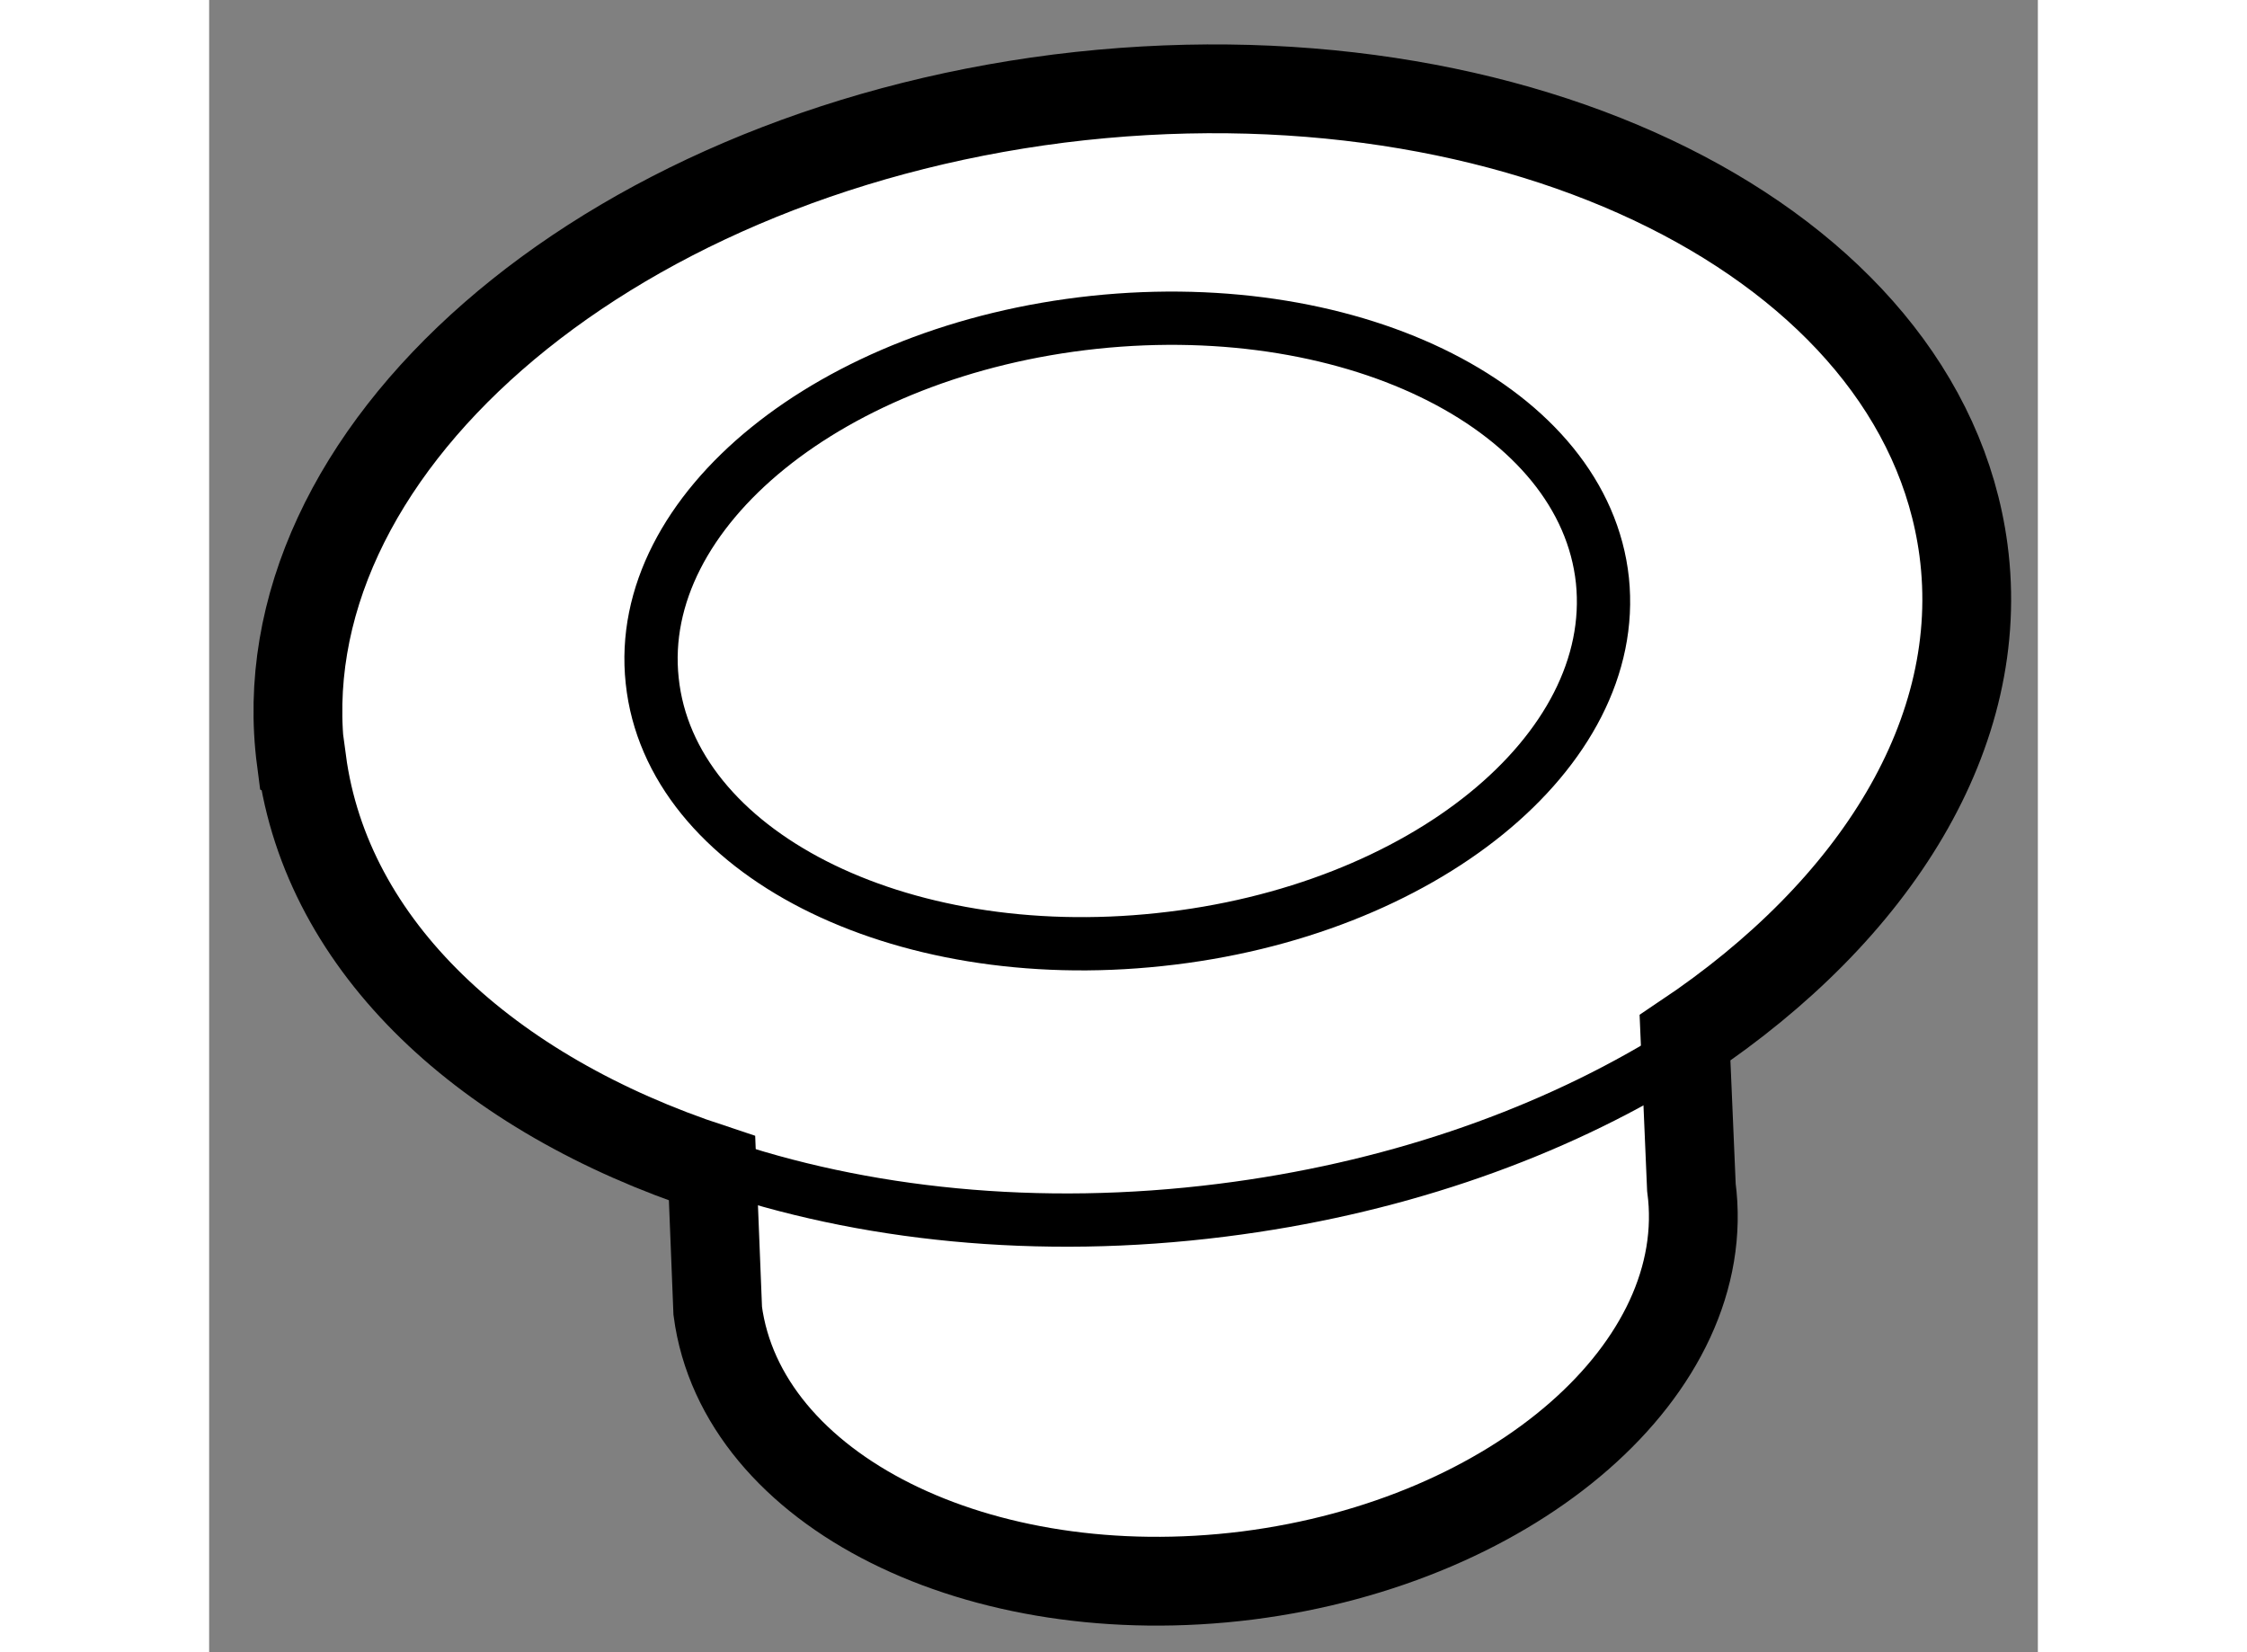<?xml version="1.0" encoding="utf-8"?>
<!-- Generator: Adobe Illustrator 15.1.0, SVG Export Plug-In . SVG Version: 6.00 Build 0)  -->
<!DOCTYPE svg PUBLIC "-//W3C//DTD SVG 1.1//EN" "http://www.w3.org/Graphics/SVG/1.1/DTD/svg11.dtd">
<svg version="1.1" xmlns="http://www.w3.org/2000/svg" xmlns:xlink="http://www.w3.org/1999/xlink" x="0px" y="0px" width="244.8px"
	 height="180px" viewBox="144.417 57.598 10.298 9.304" enable-background="new 0 0 244.8 180" xml:space="preserve">
	
<rect x="144.417" y="57.598" width="10.298" height="9.304" fill="#808080" stroke="none"/>
	
<g><path fill="#FFFFFF" stroke="#000000" stroke-width="0.5" d="M149.203,58.153c-2.581,0.327-4.494,2.001-4.268,3.727l0.004,0.002
			c0.14,1.051,1.044,1.878,2.31,2.295l0.032,0.803c0.134,1.011,1.47,1.68,2.983,1.49c1.515-0.193,2.634-1.173,2.5-2.186
			l-0.036-0.842c1.071-0.717,1.705-1.718,1.568-2.748l0,0C154.065,58.966,151.788,57.83,149.203,58.153z"></path><path fill="none" stroke="#000000" stroke-width="0.3" d="M152.263,60.867c0.099,0.96-1.012,1.866-2.494,2.022
			c-1.476,0.158-2.756-0.494-2.857-1.458c-0.103-0.959,1.012-1.861,2.49-2.018C150.883,59.257,152.161,59.908,152.263,60.867z"></path><path fill="none" stroke="#000000" stroke-width="0.3" d="M147.264,64.152c0.828,0.286,1.82,0.392,2.857,0.261
			c0.94-0.118,1.786-0.411,2.475-0.821"></path></g>


</svg>